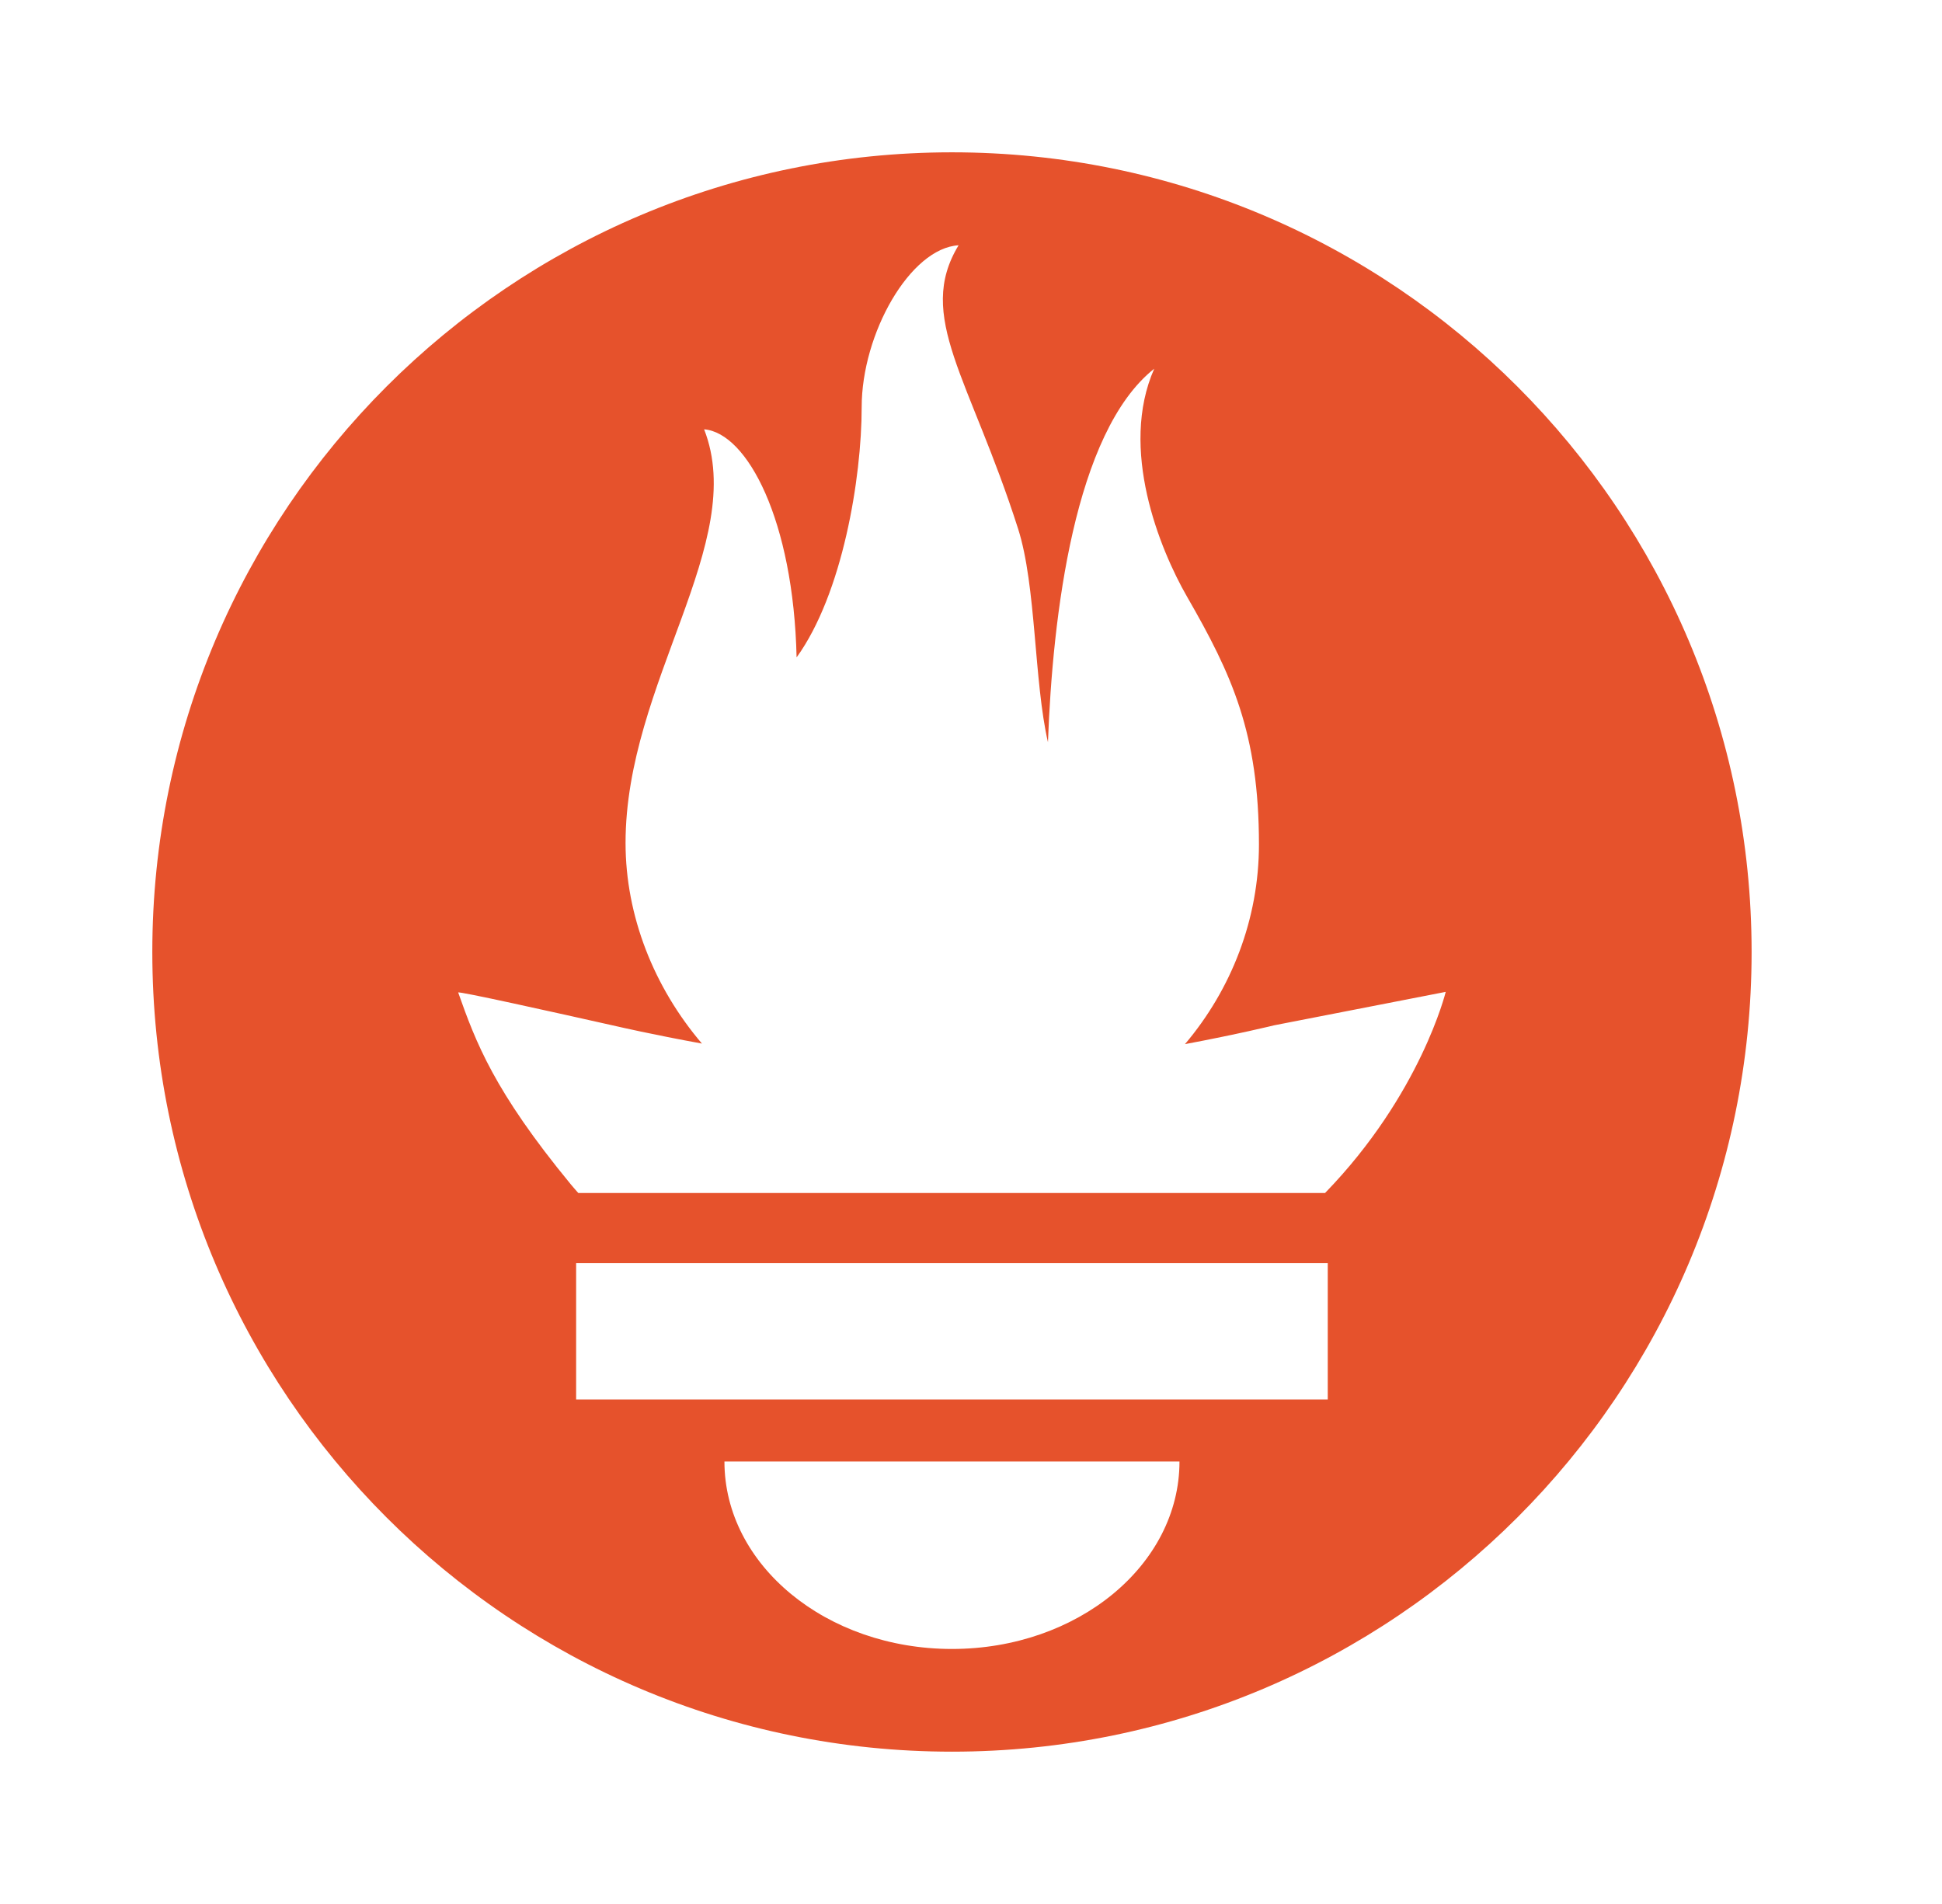 <svg width="51" height="50" viewBox="0 0 51 50" fill="none" xmlns="http://www.w3.org/2000/svg">
<path d="M25 4C13.403 4 4 13.402 4 25C4 36.598 13.403 46 25 46C36.598 46 46 36.598 46 25C46 13.402 36.597 4 25 4ZM25 43.303C21.701 43.303 19.025 41.099 19.025 38.381H30.975C30.975 41.099 28.3 43.303 25 43.303ZM34.869 36.751H15.13V33.172H34.869L34.869 36.751ZM34.798 31.329H15.187C15.121 31.254 15.055 31.18 14.992 31.104C12.971 28.65 12.495 27.369 12.033 26.064C12.025 26.021 14.483 26.566 16.226 26.958C16.226 26.958 17.123 27.166 18.434 27.405C17.175 25.929 16.428 24.053 16.428 22.136C16.428 17.926 19.656 14.248 18.491 11.274C19.625 11.367 20.838 13.667 20.92 17.264C22.125 15.598 22.629 12.557 22.629 10.692C22.629 8.761 23.901 6.518 25.174 6.441C24.04 8.311 25.468 9.914 26.738 13.89C27.214 15.384 27.153 17.897 27.521 19.491C27.642 16.18 28.212 11.35 30.312 9.682C29.385 11.783 30.449 14.41 31.176 15.674C32.35 17.712 33.062 19.256 33.062 22.177C33.062 24.135 32.339 25.979 31.119 27.42C32.506 27.16 33.463 26.925 33.463 26.925L37.967 26.047C37.967 26.046 37.313 28.738 34.798 31.329Z" fill="#E6522C"/>
</svg>
